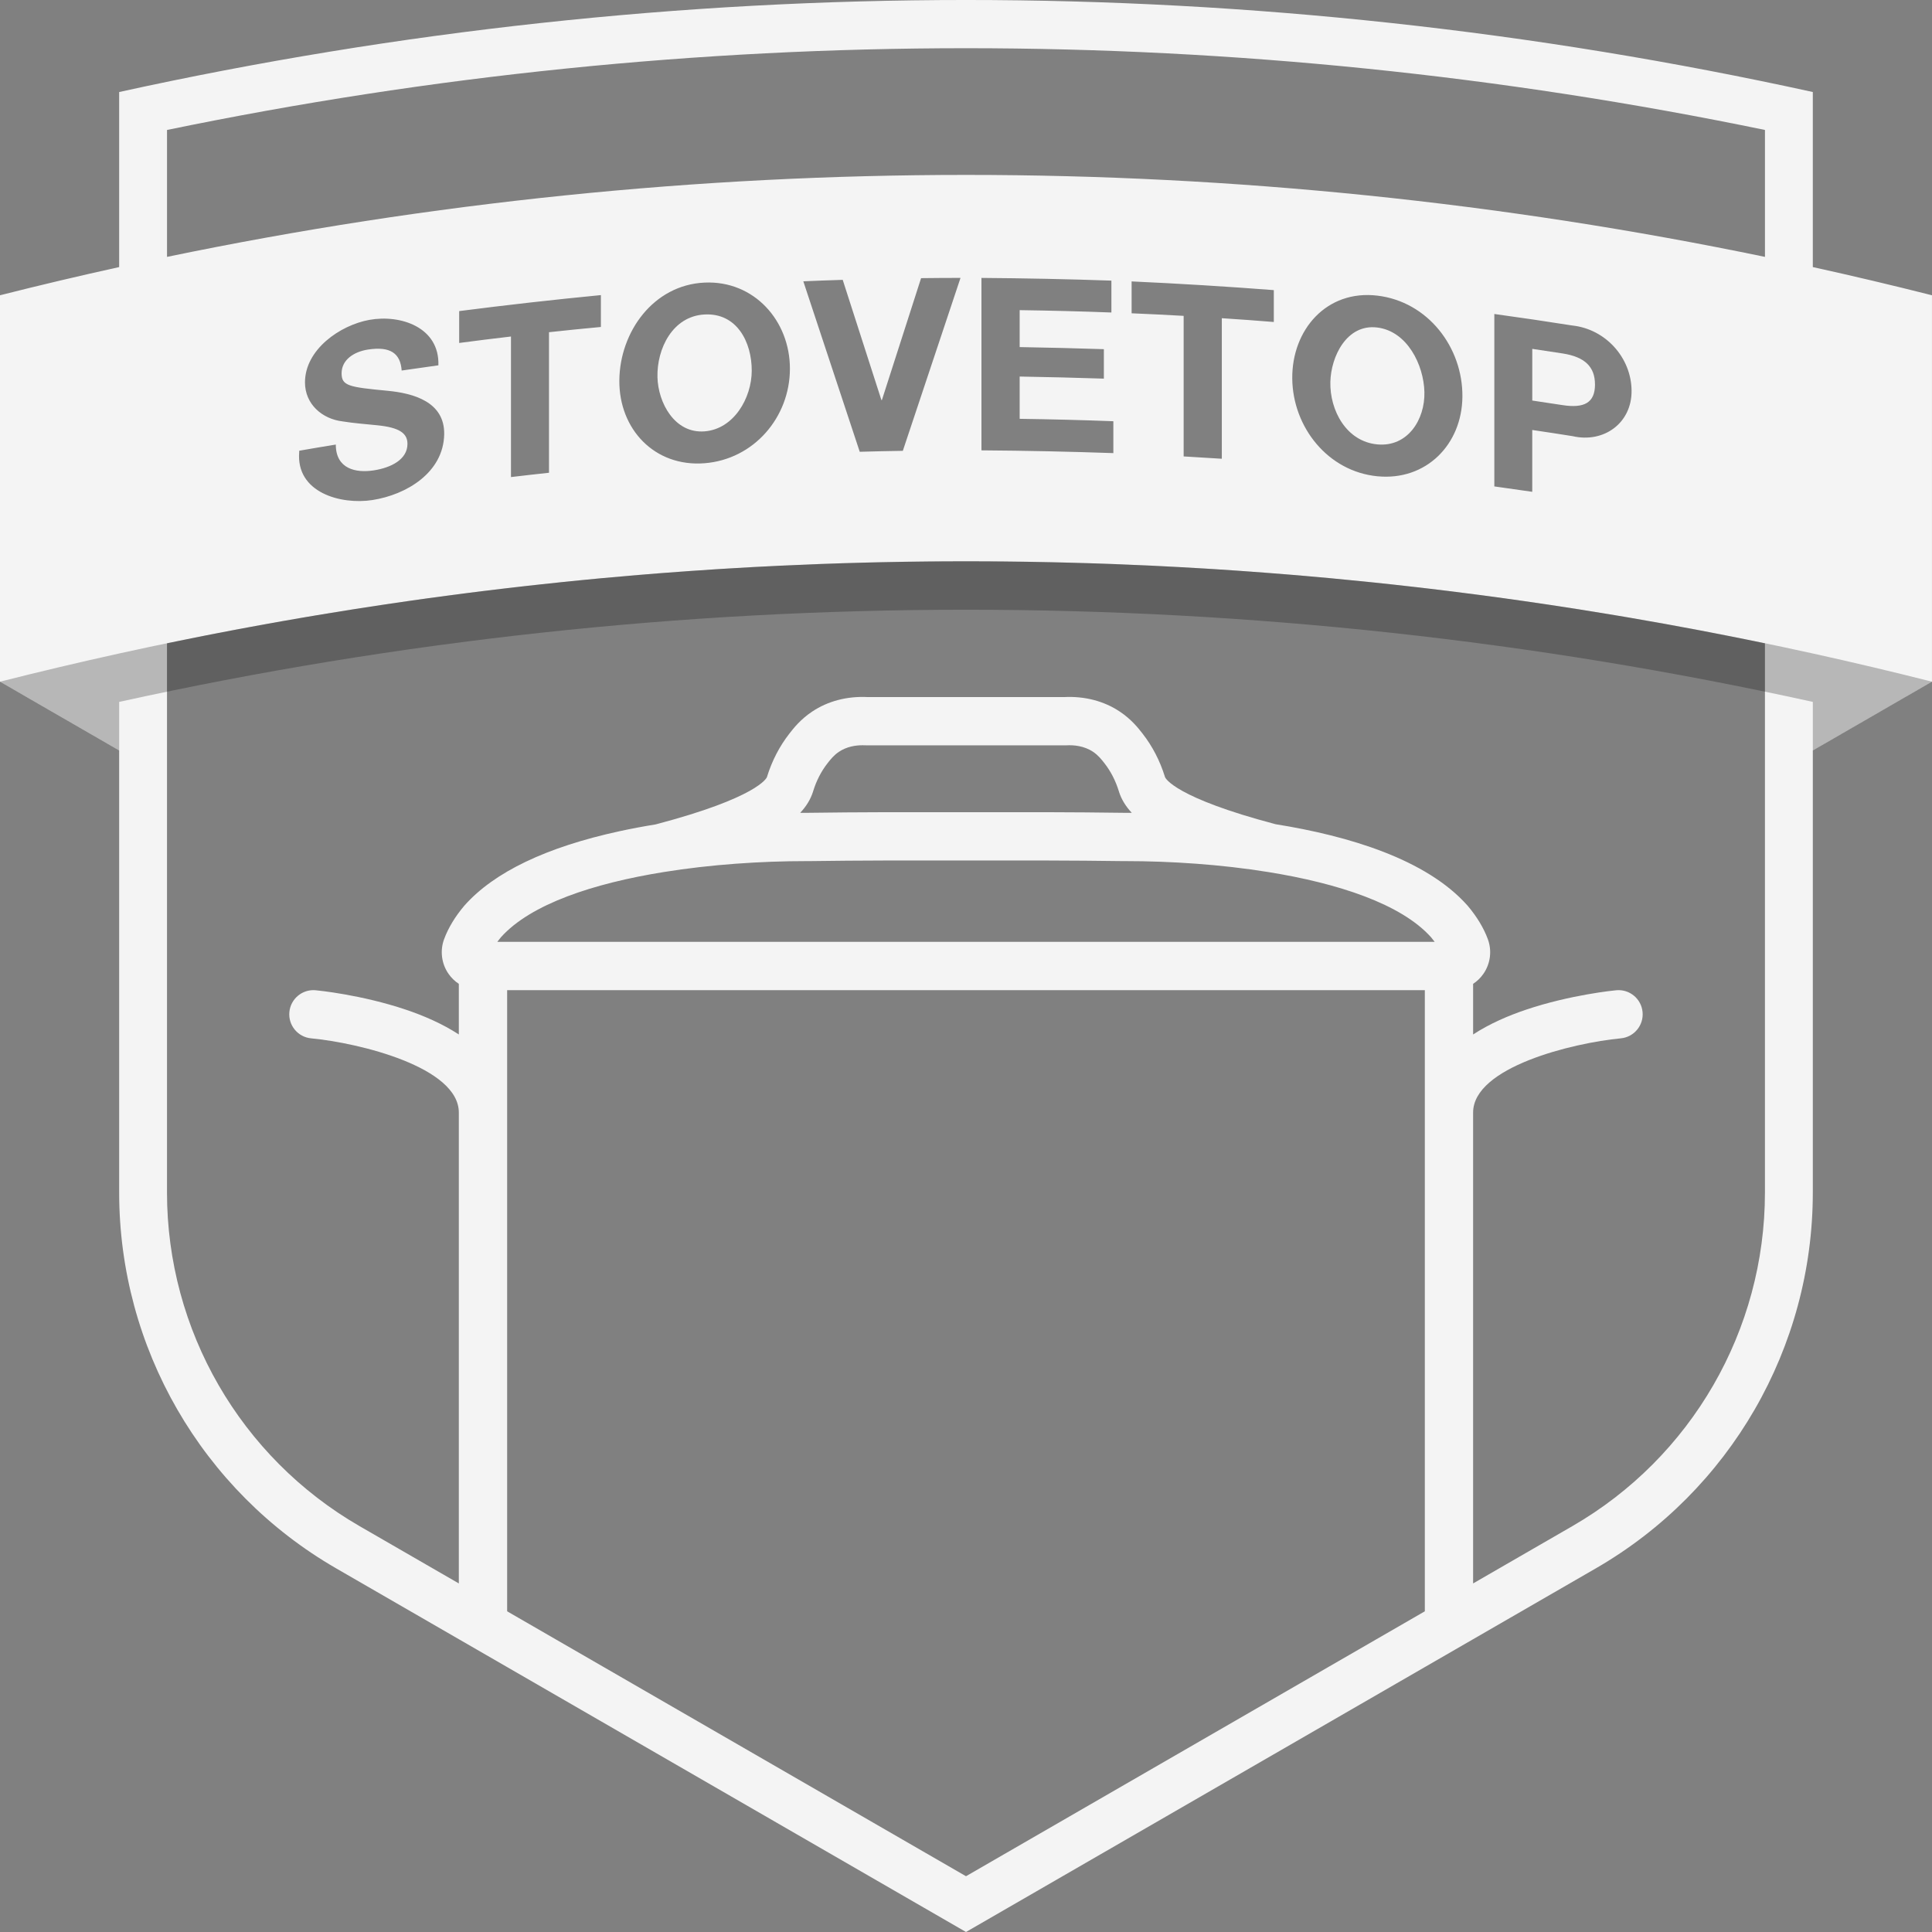 <svg viewBox="0 0 1000 1000" xmlns="http://www.w3.org/2000/svg" id="Logos">
  <rect x="0" y="0" width="1000" height="1000" fill="#808080" stroke="none"/>
  <defs>
    <style>
      .cls-1 {
        fill: #f4f4f4;
      }

      .cls-2 {
        opacity: .25;
      }
    </style>
  </defs>
  <path d="M938.31,138.24V47.63C649.3-15.88,350.69-15.88,61.68,47.63v90.61c-20.62,4.54-41.18,9.4-61.68,14.59v200.01h.01l30.45,17.58,31.22,18.02v228.81h0c0,80.25,42.81,154.4,112.31,194.53l63.51,36.67,25,14.43,215.85,124.62,21.65,12.5,21.65-12.5,215.84-124.62,25-14.43,63.51-36.67c69.5-40.12,112.31-114.28,112.31-194.53v-228.81h.01s31.21-18.02,31.21-18.02l30.45-17.58h.01v-200.01c-20.5-5.19-41.06-10.05-61.68-14.59ZM86.45,67.27c273.08-56.42,554.01-56.42,827.09,0v65.69c-272.87-56.57-554.22-56.57-827.09,0v-65.69ZM793.09,222.56v32c-7.85-1.15-11.78-1.71-19.63-2.79v-89.25c13.47,1.85,26.93,3.84,40.36,5.96,17.22,1.84,30.53,16.62,30.68,33.72.16,16.79-14.37,27.29-30.55,23.55-8.34-1.32-12.51-1.96-20.86-3.19ZM712.94,246.52c-25.63-2.49-43.83-25.43-44.07-50.58-.24-25.18,17.71-46.07,44.07-42.92,26.08,3.11,44.21,26.66,44,52.3-.21,24.76-18.78,43.65-44,41.2ZM659.32,166.66c-10.76-.86-16.15-1.25-26.91-1.96v72.75c-7.9-.52-11.85-.76-19.76-1.21v-72.75c-10.77-.6-16.16-.87-26.93-1.33v-16.5c24.56,1.12,49.08,2.62,73.6,4.5v16.5ZM571.36,180.73v15.25c-14.53-.48-29.05-.83-43.58-1.08v21.88c16.17.23,32.33.63,48.49,1.25v16.5c-22.76-.79-45.5-1.27-68.27-1.43v-89.25c22.43.16,44.84.62,67.26,1.4v16.5c-15.82-.61-31.65-.99-47.48-1.22v19.12c14.53.25,29.05.6,43.58,1.08ZM320.57,196.86c.23-25.06,17.62-49.39,44.12-50.59,25.62-1.17,44.21,19.75,44.17,44.63-.04,25.1-18.66,46.86-44.17,48.87-25.88,2.04-44.35-17.65-44.12-42.91ZM415.79,145.6c8.15-.34,12.24-.49,20.4-.75,6.68,20.73,13.36,41.47,20.02,62.21h.26c6.75-21.03,13.51-42.06,20.28-63.09,8.16-.09,12.25-.12,20.41-.13-9.97,29.83-19.93,59.67-29.86,89.51-8.92.15-13.38.24-22.3.49-9.72-29.42-19.46-58.83-29.21-88.24ZM284.16,244.7c-7.87.85-11.81,1.3-19.68,2.23v-72.75c-10.73,1.26-16.09,1.93-26.81,3.34v-16.5c24.42-3.14,48.85-5.9,73.35-8.28v16.5c-10.75,1.01-16.12,1.55-26.86,2.71v72.75ZM154.87,233.93v-.63c7.57-1.32,11.36-1.96,18.94-3.2,0,12.62,10.36,14.8,19.6,13.37,8.99-1.38,17.49-5.62,17.49-13.74,0-5.63-4.46-8.45-15.37-9.58-6.58-.69-12.36-1.08-18.1-2.02-10.84-1.25-19.59-9.07-19.57-20.22.01-17.05,18.22-29.61,33.3-32.34,16.16-2.92,36.4,3.8,35.75,23.52-7.61,1.05-11.41,1.59-19.01,2.7-.62-8.91-5.88-12.66-17.49-10.85-7.24,1.13-13.6,5.29-13.6,12.29,0,6.5,3.81,7.14,23.72,9.03,13.48,1.28,29.7,5.74,29.38,22.55-.37,19.82-19.54,31.27-37.13,34.01-16.3,2.54-39.7-3.79-37.91-24.89ZM737.49,834.01l-237.49,137.12-237.5-137.12v-321.51h474.99v321.51ZM257.4,487.5c.58-.79,1.21-1.58,1.88-2.38,15.48-17.27,48.15-27.92,84.07-33.72,24.63-3.99,50.78-5.69,73.95-5.69h1.57c25.84-.37,52.02-.36,81.15-.32,29.08-.04,55.26-.05,81.1.32h1.57c23.17,0,49.32,1.7,73.95,5.69,35.92,5.8,68.59,16.45,84.07,33.72.67.8,1.3,1.59,1.88,2.38h-485.19ZM414.18,420.72c3.19-3.4,5.34-6.97,6.57-10.75l.17-.55c1.66-5.35,4.13-10.15,7.35-14.29,1.54-1.98,3.29-4.22,5.99-6.02,4.04-2.7,8.62-3.37,12.19-3.37.53,0,1.04,0,1.52.03l.83.03h102.39c.26,0,.51-.02.78-.02,3.72-.2,9.1.22,13.76,3.33,2.7,1.8,4.45,4.04,5.99,6.02,3.22,4.14,5.69,8.94,7.35,14.29l.17.55c1.23,3.78,3.38,7.35,6.57,10.75-1.6-.01-3.09-.01-4.44-.01-25.99-.37-52.23-.36-81.35-.32h-.02c-29.15-.04-55.4-.05-81.38.32-1.48,0-2.96,0-4.44.01ZM913.53,332.97h0s0,284.29,0,284.29c0,71.23-38,137.06-99.69,172.67l-51.36,29.65v-243.72c0-23.51,51.49-36.03,76.44-38.42,6.87-.64,11.92-6.74,11.27-13.61-.64-6.87-6.73-11.92-13.61-11.28-.96.09-23.65,2.29-46.71,10.06-9.07,3.05-18.81,7.22-27.39,12.83v-26.2c2.06-1.35,3.87-3.1,5.32-5.18,3.66-5.25,4.51-11.97,2.3-17.96-2.15-5.81-5.65-11.6-10.39-17.23-.08-.08-.15-.17-.22-.25-21.26-23.9-61.5-35.97-99.25-42.01-52.09-13.74-56.99-23.79-57.22-24.35l-.08-.26c-2.56-8.23-6.43-15.7-11.5-22.22-2.16-2.78-5.77-7.42-11.85-11.47-8.16-5.45-18.09-8.03-28.74-7.51h-101.73c-10.65-.53-20.58,2.06-28.74,7.51-6.08,4.05-9.69,8.69-11.85,11.47-5.07,6.52-8.94,13.99-11.5,22.22l-.07.25c-.17.43-4.78,10.57-57.57,24.45-6.47,1.05-12.73,2.23-18.72,3.53-37.87,8.23-64.85,21.15-80.19,38.39-.07.08-.14.17-.22.25-4.74,5.63-8.24,11.42-10.39,17.23-2.21,5.99-1.36,12.71,2.3,17.96,1.45,2.08,3.26,3.83,5.32,5.18v26.2c-8.58-5.61-18.32-9.78-27.39-12.83-23.06-7.77-45.75-9.97-46.71-10.06-6.86-.64-12.96,4.4-13.61,11.27-.65,6.87,4.39,12.97,11.26,13.62,24.95,2.38,76.45,14.91,76.45,38.42v243.72l-51.36-29.65c-61.69-35.62-99.69-101.44-99.69-172.67h0v-284.29c.66-.14,1.32-.28,1.99-.41,2.85-.59,5.69-1.17,8.53-1.74,2.87-.58,5.74-1.16,8.61-1.73,2.16-.43,4.32-.85,6.48-1.27,14.95-2.9,29.92-5.63,44.91-8.19.28-.06.55-.1.83-.14,1.61-.29,3.23-.56,4.84-.82.25-.05.51-.1.76-.13,6.43-1.07,12.86-2.12,19.3-3.14,9.66-1.52,19.32-2.97,28.99-4.36,3.22-.46,6.45-.91,9.67-1.36,6.45-.89,12.91-1.75,19.36-2.58.01-.01.02-.01.04-.01,3.22-.4,6.43-.81,9.65-1.21,3.23-.39,6.46-.79,9.69-1.17,4.3-.51,8.61-1,12.92-1.49,6.28-.7,12.56-1.38,18.84-2.03,3.43-.36,6.86-.7,10.29-1.03,3.04-.3,6.09-.59,9.13-.87,6.66-.62,13.32-1.21,19.99-1.76,3.22-.27,6.44-.53,9.66-.78,9.66-.75,19.33-1.44,29-2.06.2-.02.39-.04.58-.04,2.04-.13,4.09-.25,6.14-.38,8.91-.54,17.82-1.02,26.73-1.45,14.53-.69,29.07-1.23,43.62-1.6.38-.02.75-.03,1.13-.03,2.7-.07,5.4-.13,8.1-.19,8.1-.17,16.19-.3,24.29-.38,2.16-.02,4.33-.03,6.49-.05,2.17,0,4.33-.02,6.5-.03,4.32-.01,8.65-.01,12.98,0,2.17,0,4.33.02,6.5.03,2.16.02,4.33.03,6.49.05,8.1.08,16.19.21,24.29.38,2.69.06,5.39.12,8.09.19.38,0,.75.01,1.13.03,14.55.37,29.09.91,43.62,1.6,8.91.43,17.82.91,26.73,1.45,1.86.11,3.72.23,5.58.34.52.03,1.03.06,1.55.1,3.14.21,6.28.42,9.43.63,9.6.67,19.21,1.4,28.82,2.19,2.16.17,4.32.36,6.47.55,4.32.38,8.64.76,12.96,1.16.19.01.38.03.56.05,14.75,1.38,29.5,2.91,44.23,4.61,2.32.26,4.64.53,6.95.81,3.23.38,6.46.78,9.69,1.17,9.69,1.2,19.37,2.47,29.05,3.8,3.22.45,6.45.9,9.67,1.36,9.67,1.39,19.33,2.84,28.99,4.36,6.43,1.02,12.86,2.07,19.29,3.14.38.05.75.11,1.11.18,1.39.23,2.77.46,4.15.71.39.06.78.12,1.17.2,6.2,1.06,12.4,2.15,18.6,3.27,3.34.61,6.67,1.23,9.99,1.85,1.67.31,3.34.62,5,.92,1.14.21,2.29.42,3.43.64,3.54.67,7.07,1.37,10.61,2.06,1.72.33,3.43.67,5.15,1.01.8.16,1.61.31,2.41.47,5.12,1.02,10.23,2.08,15.34,3.12Z" class="cls-1"></path>
  <path d="M825.56,199c0-9.12-5.24-14.26-16.72-16.05-6.29-.98-9.44-1.45-15.74-2.38v26.75c6.25.92,9.37,1.39,15.62,2.36,11.24,1.75,16.85-1.18,16.85-10.68Z" class="cls-1"></path>
  <path d="M364.69,223.27c15.2-1.2,24.37-17.29,24.41-31.37.04-14.88-7.74-30.09-24.53-29.12-16.48.95-24.62,17.73-24.27,32.41.32,13.32,8.92,29.3,24.39,28.08Z" class="cls-1"></path>
  <path d="M737.27,202.89c-.36-14.07-8.9-31.49-24.45-33.38-15.8-1.92-23.93,15.08-24.23,28.19-.33,14.73,8.29,30.85,24.35,32.32,15.7,1.44,24.69-12.87,24.33-27.13Z" class="cls-1"></path>
  <path d="M1000,352.84l-30.47,17.58-31.21,18.02v-25.14c-288.85-63.61-587.8-63.61-876.64,0v25.14l-31.22-18.02L0,352.84c328.3-83.09,671.69-83.09,1000,0Z" class="cls-2"></path>
</svg>